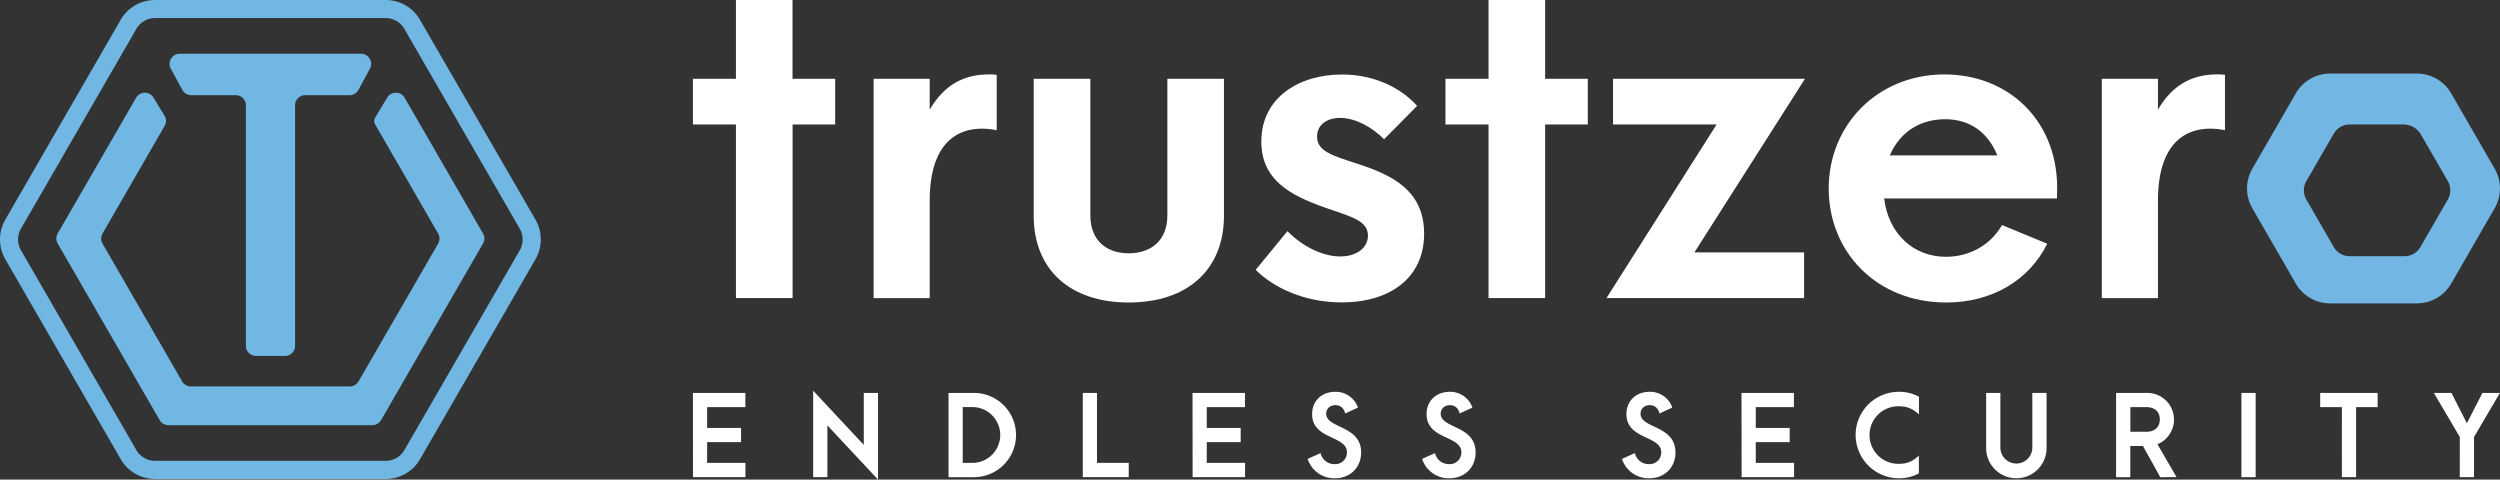 <svg xmlns="http://www.w3.org/2000/svg" viewBox="0 0 1382.59 265.23"><rect x="0" y="0" width="1382.59" height="265.23" fill="#333333" stroke="none"/><defs><style>.cls-1{fill:#70b7e3;}.cls-2{fill:#fff;}.cls-3{fill:#72b6e3;}</style></defs><g id="Livello_2" data-name="Livello 2"><g id="Layer_1" data-name="Layer 1"><path class="cls-1" d="M223.79,54.07a5.61,5.61,0,0,0-9.66-.09l-6.67,11.09a3.55,3.55,0,0,0-.51,1.67h0a3.56,3.56,0,0,0,.48,2l34.87,60.4a5.57,5.57,0,0,1,0,5.61l-44,76.14a5.62,5.62,0,0,1-4.86,2.81H105.56a5.59,5.59,0,0,1-4.85-2.81l-44-76.14a5.62,5.62,0,0,1,0-5.61L91,69.74A5.62,5.62,0,0,0,91,64L84.91,54a5.61,5.61,0,0,0-9.66.09l-43.33,75a5.62,5.62,0,0,0,0,5.61l56.37,97.63a5.6,5.6,0,0,0,4.86,2.81H205.91a5.59,5.59,0,0,0,4.85-2.81l56.36-97.63a5.62,5.62,0,0,0,0-5.61Z"/><path class="cls-1" d="M204.58,38,198.25,49.7a5.62,5.62,0,0,1-4.94,2.94H168.8a5.61,5.61,0,0,0-5.61,5.6v133a5.6,5.6,0,0,1-5.6,5.6h-16a5.61,5.61,0,0,1-5.61-5.6v-133a5.61,5.61,0,0,0-5.61-5.6H105.72a5.6,5.6,0,0,1-4.93-3L94.45,38a5.61,5.61,0,0,1,4.94-8.27H199.65A5.6,5.6,0,0,1,204.58,38Z"/><path class="cls-1" d="M213.33,10A11.94,11.94,0,0,1,223.64,16l63.81,110.52a12,12,0,0,1,0,11.91L223.64,248.9a11.94,11.94,0,0,1-10.31,5.95H85.71A11.94,11.94,0,0,1,75.4,248.9L11.59,138.38a12,12,0,0,1,0-11.91L75.4,16A11.94,11.94,0,0,1,85.71,10H213.33m0-10H85.71a21.91,21.91,0,0,0-19,11L2.93,121.47a21.93,21.93,0,0,0,0,21.91L66.74,253.9a21.93,21.93,0,0,0,19,11H213.33a21.91,21.91,0,0,0,19-11l63.81-110.52a21.93,21.93,0,0,0,0-21.91L232.3,11A21.89,21.89,0,0,0,213.33,0Z"/><path class="cls-2" d="M383.21,217.3h29v7.86H391.07v11.5h18.76v7.87H391.07V256h21.18v7.86h-29Z"/><path class="cls-2" d="M457.58,235.27v28.62h-7.87v-47.8l28,29.95V217.3h7.87v47.93Z"/><path class="cls-2" d="M524.57,217.3h13.55a23.3,23.3,0,1,1,0,46.59H524.57ZM538.12,256a15.44,15.44,0,0,0,0-30.87h-5.69V256Z"/><path class="cls-2" d="M598.82,217.3h7.86V256h17.55v7.86H598.82Z"/><path class="cls-2" d="M659.51,217.3h29v7.86H667.38v11.5h18.76v7.87H667.38V256h21.18v7.86h-29Z"/><path class="cls-2" d="M723.17,253.79l7.14-3.21a7.87,7.87,0,0,0,7.75,6.11,6.45,6.45,0,0,0,6.84-6.59c0-9.32-19.25-6.9-19.25-21.06,0-7.69,5.69-12.35,12.71-12.35A13,13,0,0,1,751,225.41l-7.08,3.26c-.67-2.9-2.6-4.6-5.39-4.6-3,0-5.08,2-5.08,4.72,0,8.3,19.3,6.3,19.3,21.43,0,8.59-6.29,14.28-14.46,14.28A15.5,15.5,0,0,1,723.17,253.79Z"/><path class="cls-2" d="M786.47,253.79l7.14-3.21a7.86,7.86,0,0,0,7.75,6.11,6.45,6.45,0,0,0,6.83-6.59c0-9.32-19.24-6.9-19.24-21.06,0-7.69,5.69-12.35,12.71-12.35a13,13,0,0,1,12.65,8.72l-7.08,3.26c-.67-2.9-2.61-4.6-5.39-4.6-3,0-5.08,2-5.08,4.72,0,8.3,19.3,6.3,19.3,21.43,0,8.59-6.29,14.28-14.46,14.28A15.5,15.5,0,0,1,786.47,253.79Z"/><path class="cls-2" d="M897,253.79l7.14-3.21a7.86,7.86,0,0,0,7.74,6.11,6.45,6.45,0,0,0,6.84-6.59c0-9.32-19.24-6.9-19.24-21.06,0-7.69,5.69-12.35,12.71-12.35a12.93,12.93,0,0,1,12.64,8.72l-7.08,3.26c-.66-2.9-2.6-4.6-5.38-4.6-3,0-5.09,2-5.09,4.72,0,8.3,19.31,6.3,19.31,21.43,0,8.59-6.29,14.28-14.46,14.28A15.49,15.49,0,0,1,897,253.79Z"/><path class="cls-2" d="M963.11,217.3h29v7.86H971v11.5h18.76v7.87H971V256h21.18v7.86h-29Z"/><path class="cls-2" d="M1026.22,240.54a23.9,23.9,0,0,1,24.21-23.85,22.55,22.55,0,0,1,10.83,2.72v9.75c-3.45-3.09-6.59-4.48-11-4.48a15.92,15.92,0,1,0-.06,31.83c4.66,0,7.68-1.45,11-4.54v9.81a22.55,22.55,0,0,1-10.83,2.72A24,24,0,0,1,1026.22,240.54Z"/><path class="cls-2" d="M1106.28,217.3v30.5a8.84,8.84,0,0,0,17.67,0V217.3h7.87v30.5a16.7,16.7,0,0,1-33.4,0V217.3Z"/><path class="cls-2" d="M1194.69,263.89l-9.56-17.24h-7v17.24h-7.86V217.3h17.36a14.74,14.74,0,0,1,5.51,28.38l10.59,18.21Zm-16.52-25.11h8.9c4.36,0,7.38-2.42,7.38-6.84s-3-6.78-7.38-6.78h-8.9Z"/><path class="cls-2" d="M1239.59,217.3h7.87v46.59h-7.87Z"/><path class="cls-2" d="M1295.15,225.16h-12V217.3h31.77v7.86H1303v38.73h-7.86Z"/><path class="cls-2" d="M1360.38,241.68,1346,217.3h9.74l8.53,16.76,8.6-16.76h9.68l-14.34,24.38v22.21h-7.87Z"/><path class="cls-2" d="M407,68.84H383.21V43.57H407V0h31.29V43.57h23.59V68.84H438.33v96H407Z"/><path class="cls-2" d="M514.15,111.21v53.67h-31V43.57h31V60.66c7.22-12.28,17.33-19.5,32.73-19.5a26.33,26.33,0,0,1,4.34.24V72C532.68,68.36,514.15,75.82,514.15,111.21Z"/><path class="cls-2" d="M571.68,119.39V43.57H603v75.58c0,14,9.14,20.94,21.18,20.94,12.28,0,21.42-7,21.42-20.94V43.57h31.29v75.82c0,29.13-19.49,47.9-52.71,47.9C591.17,167.29,571.68,148.52,571.68,119.39Z"/><path class="cls-2" d="M694.44,149.24,712,127.82c8.43,8.66,19.74,14,29.13,14,9.62,0,15.4-5.06,15.4-11.56,0-8.42-9.87-10.59-24.31-15.64-18.78-6.74-34.66-15.17-34.66-36.35,0-24.55,21.18-37.07,44.53-37.07,17.57,0,32.25,7,41.64,17.33L765.45,77c-7-7-16.13-11.8-24.31-11.8-7.71,0-12.76,4.09-12.76,10.35,0,8.19,8.66,10.59,22.87,15.17,18,6,36.34,14.2,36.34,38.51,0,24.55-19,38-45.49,38C721.16,167.29,704.07,158.87,694.44,149.24Z"/><path class="cls-2" d="M823.22,68.84H799.39V43.57h23.83V0h31.29V43.57H878.1V68.84H854.51v96H823.22Z"/><path class="cls-2" d="M949.34,68.84H892.06V43.57H998.21l-61.14,96h60.66v25.27H888.45Z"/><path class="cls-2" d="M1137.58,109.76H1042c2.41,19.74,16.37,32.26,34.18,32.26,12.76,0,24.55-6.26,31-17.57l25,10.35c-9.87,20-30.33,32.49-55.84,32.49-38.51,0-65-27.92-65-63.06s27-63.07,64-63.07c34.9,0,61.86,24.79,62.34,61.86Zm-92.43-23.83h59.45c-5-12.27-14.68-20-28.88-20C1061,66,1050.44,73.66,1045.15,85.93Z"/><path class="cls-2" d="M1193.42,111.21v53.67h-31.05V43.57h31.05V60.66c7.22-12.28,17.33-19.5,32.74-19.5a26.21,26.21,0,0,1,4.33.24V72C1212,68.36,1193.42,75.82,1193.42,111.21Z"/><path class="cls-3" d="M1291.28,64.14h0m62.47,36.06a10.18,10.18,0,0,1,0,10.13l-15.19,26.29a10.1,10.1,0,0,1-8.76,5.07h-30.37a10.1,10.1,0,0,1-8.76-5.07l-15.19-26.29a10.18,10.18,0,0,1,0-10.13l15.19-26.29a10.11,10.11,0,0,1,8.76-5.06h29.79a11.12,11.12,0,0,1,9.63,5.55Zm-17.12-59.51h-48a21.89,21.89,0,0,0-19,11l-24,41.59a21.93,21.93,0,0,0,0,21.91l24,41.59a21.9,21.9,0,0,0,19,11h48a21.9,21.9,0,0,0,19-11l24-41.59a21.93,21.93,0,0,0,0-21.91l-24-41.59a21.89,21.89,0,0,0-19-11Z"/></g></g></svg>